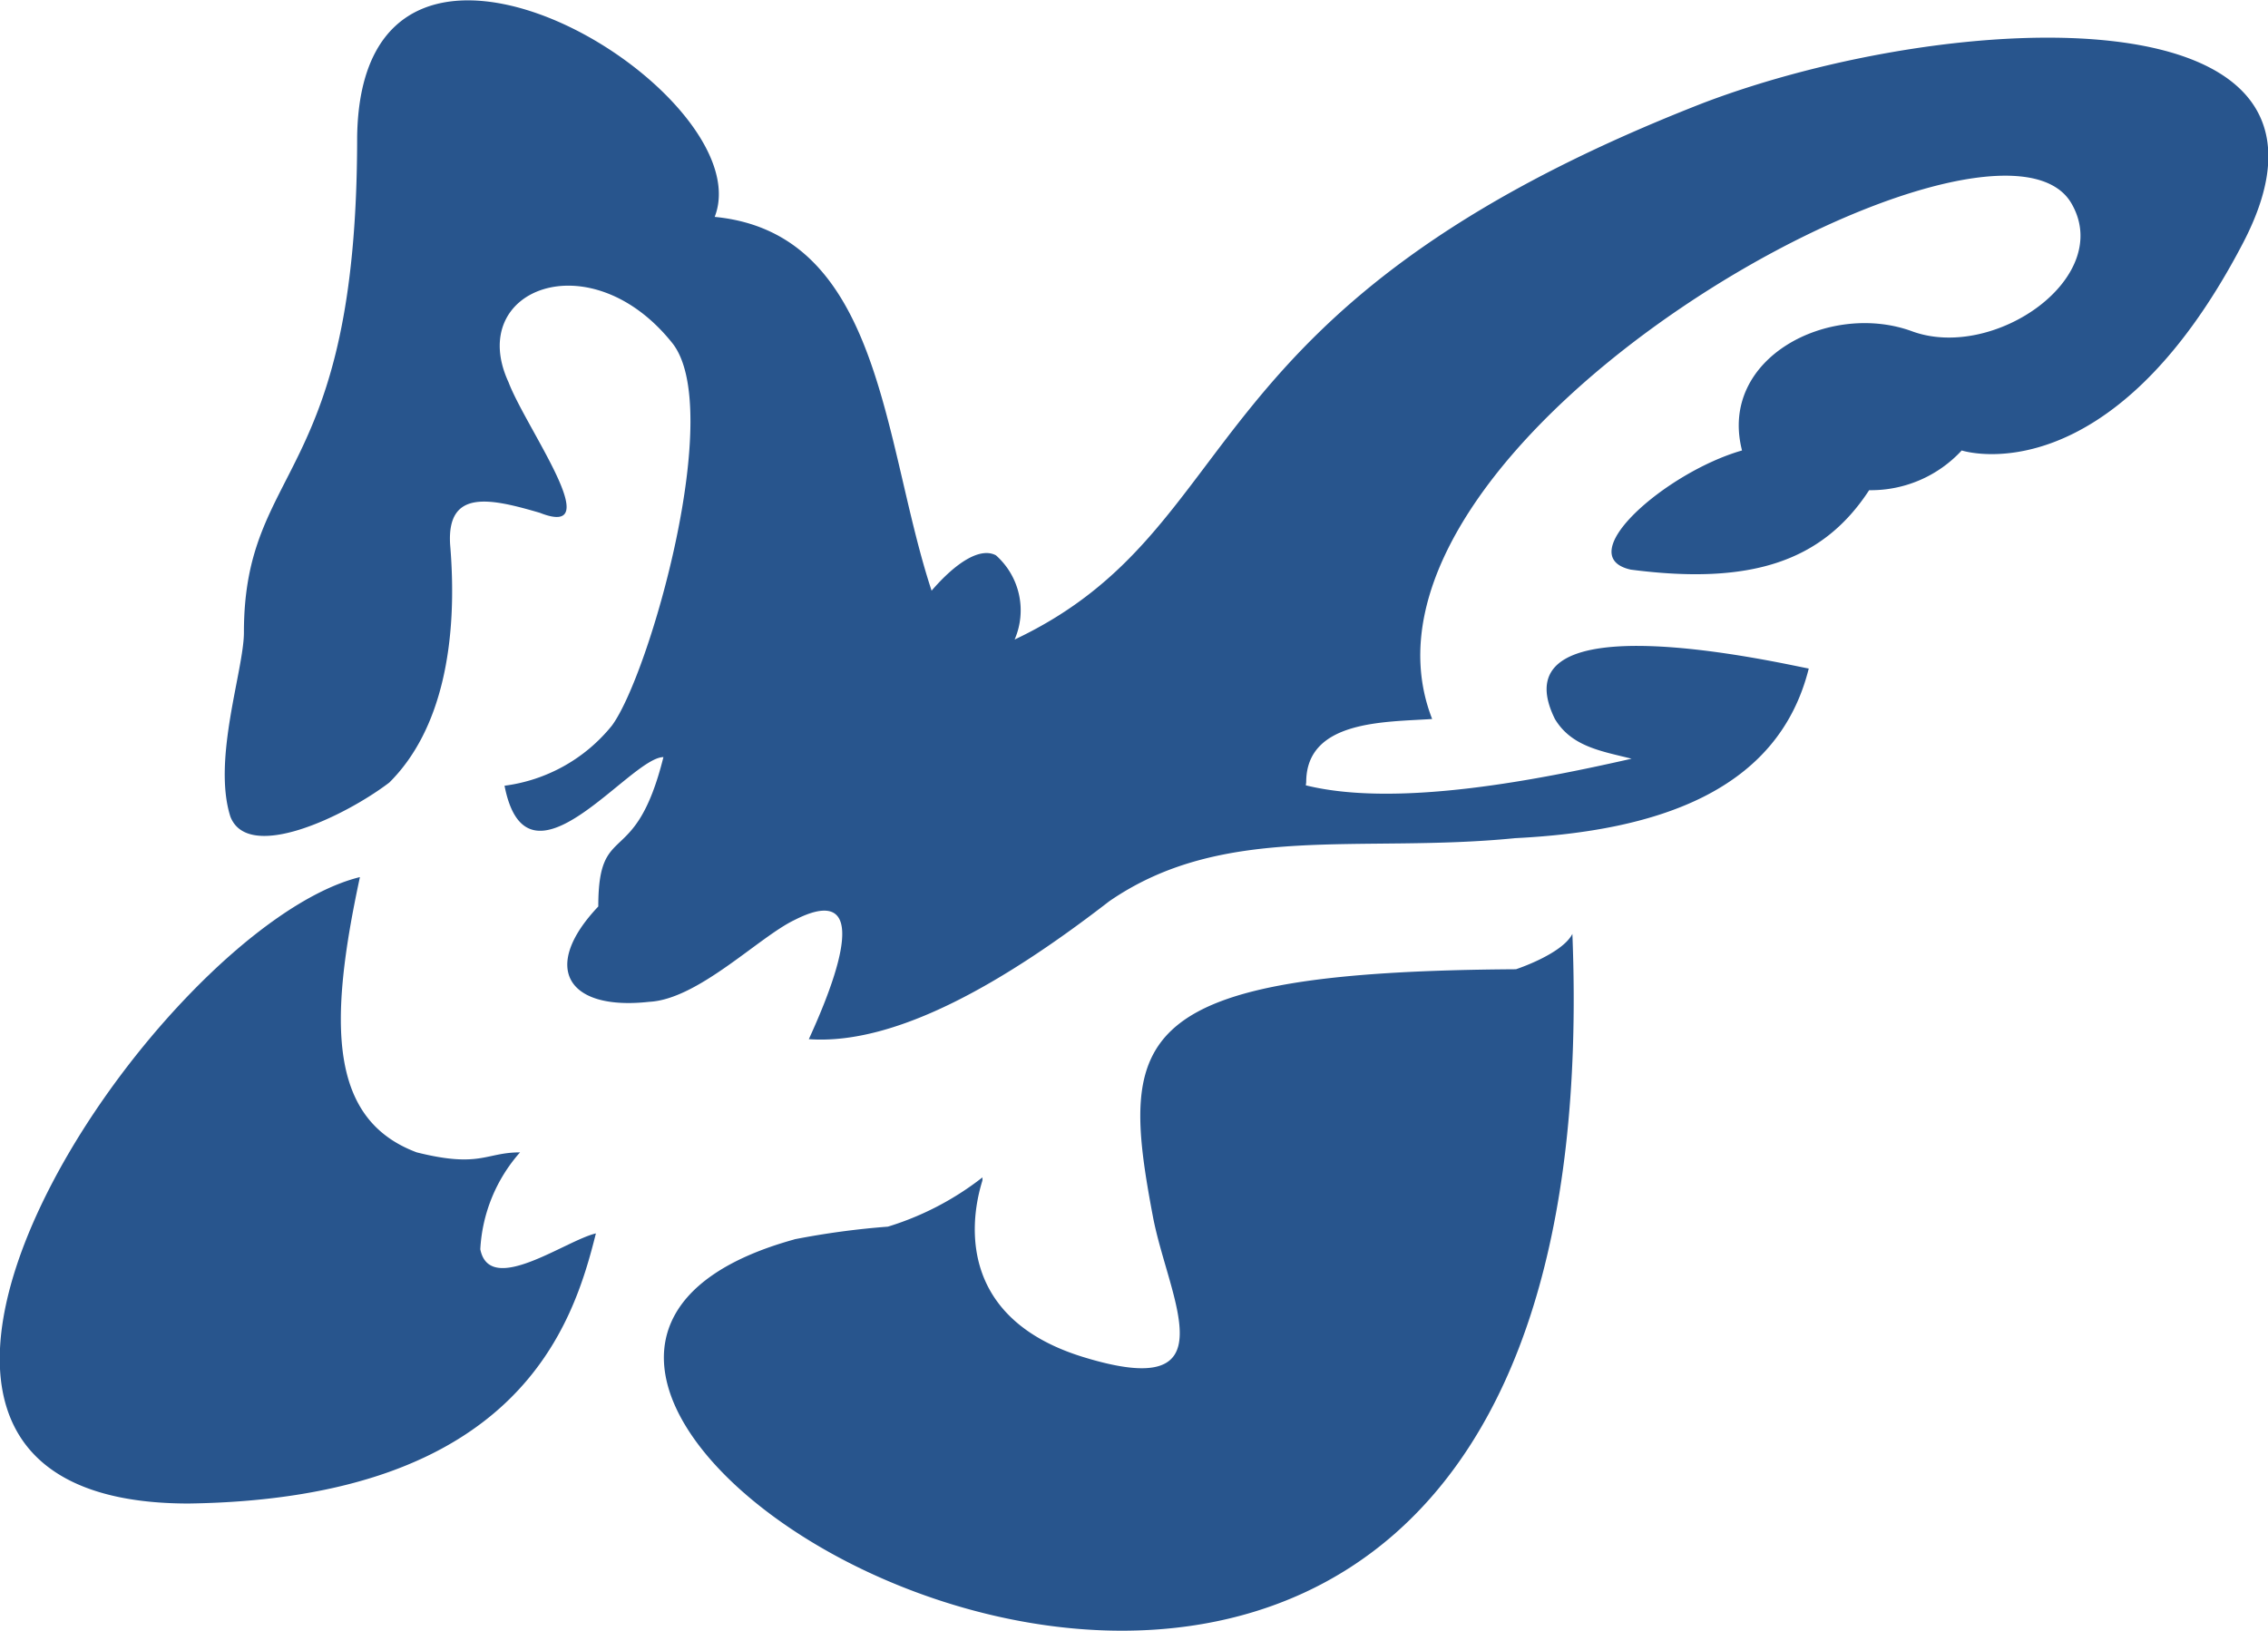 <svg id="Ebene_1" data-name="Ebene 1" xmlns="http://www.w3.org/2000/svg" viewBox="0 0 57.09 41.07"><defs><style>.cls-1{fill:#28558d;}</style></defs><title>butterfly</title><path class="cls-1" d="M33.61,20.42c0-1.57,2-1.51,3.17-1.59-2.73-7,14.09-16.27,16.08-13,1.12,1.87-1.93,4-4,3.24s-4.88.66-4.28,3c-1.92.55-4.33,2.66-2.8,3,3,.39,4.82-.19,6-2a3.11,3.11,0,0,0,2.33-1s3.72,1.22,7.08-5.22S49.87.94,43.61,3.32C30.46,8.45,32.26,14,26.27,16.83a1.85,1.85,0,0,0-.47-2.12c-.39-.21-1,.17-1.62.89-1.23-3.73-1.24-9-5.46-9.41,1.24-3.17-8.91-9.34-9-2,0,8.71-2.85,8.19-2.85,12.46,0,.94-.8,3.2-.34,4.64.45,1.15,2.87,0,4-.86,1.32-1.31,1.74-3.52,1.53-6-.08-1.39,1-1.16,2.26-.79,1.72.68-.35-2.13-.79-3.29-1.08-2.34,2.05-3.56,4.11-1C19,11,17.07,17.74,16.13,19a4.16,4.16,0,0,1-2.7,1.51c.57,2.92,3.16-.72,4-.72-.72,2.88-1.64,1.55-1.64,3.76-1.46,1.54-.78,2.63,1.28,2.4,1.23-.06,2.76-1.63,3.66-2.06,1.63-.83,1.45.62.36,3,2.23.16,5-1.49,7.56-3.47,2.9-2,6.3-1.2,10.22-1.59,3.59-.18,6.62-1.19,7.39-4.27-.66-.12-7.91-1.81-6.39,1.27.42.7,1.18.81,1.93,1-2.21.5-5.86,1.25-8.2.67" transform="translate(-0.73 -0.73)"/><path class="cls-1" d="M20.73,31.93c-13.9,3.84,20.84,24,19.58-7.69-.26.51-1.42.89-1.42.89-9.74.06-10,1.67-9.14,6.22.39,2.07,2,4.7-1.76,3.54s-2.53-4.38-2.53-4.45v-.07a7.36,7.36,0,0,1-2.38,1.24,20.26,20.26,0,0,0-2.36.32" transform="translate(-0.73 -0.73)"/><path class="cls-1" d="M5.48,38.58c8.33-.12,9.68-4.52,10.25-6.8-.77.18-2.67,1.59-2.91.4a4,4,0,0,1,1-2.44c-.87,0-1,.4-2.6,0C9,28.91,9,26.48,9.79,22.81,4.65,24.08-5.16,38.58,5.48,38.58" transform="translate(-0.73 -0.73)"/></svg>
